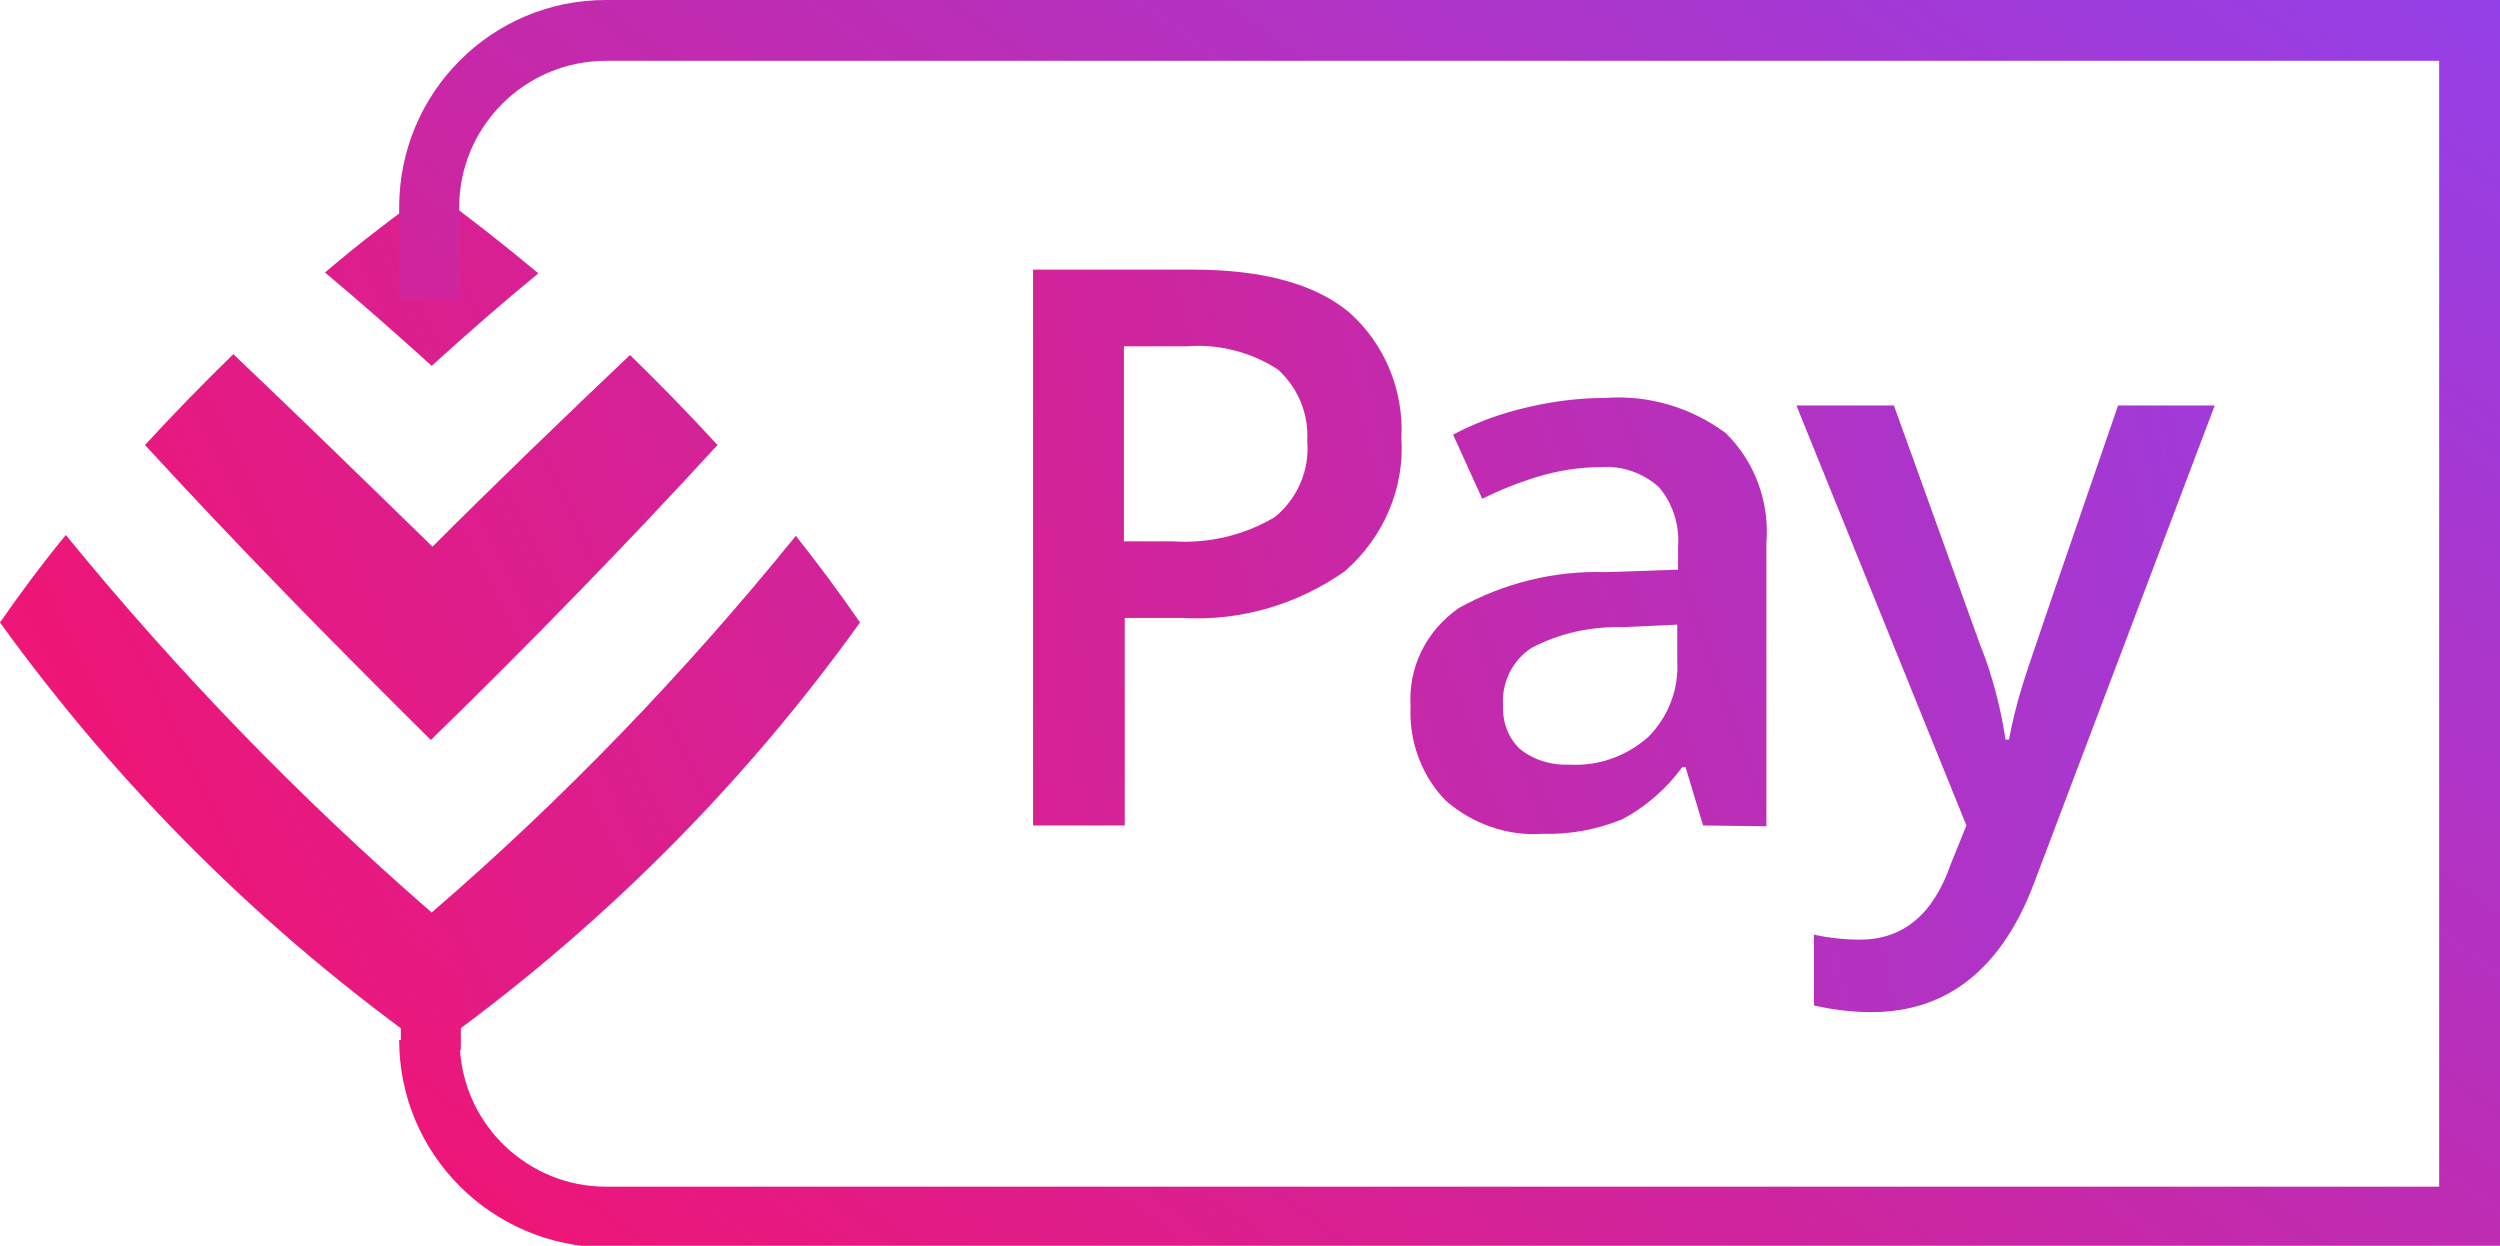 <?xml version="1.0" encoding="utf-8" standalone="no"?>
<!-- Generator: Adobe Illustrator 25.2.3, SVG Export Plug-In . SVG Version: 6.00 Build 0)  --><svg xmlns="http://www.w3.org/2000/svg" xmlns:xlink="http://www.w3.org/1999/xlink" id="Layer_1" style="enable-background:new 0 0 300 149.5;" version="1.1" viewBox="0 0 300 149.5" x="0px" xml:space="preserve" y="0px">
<style type="text/css">
	.st0{fill:url(#Path_2380_1_);}
	.st1{fill:url(#Path_2381_1_);}
	.st2{fill:url(#Path_2382_1_);}
	.st3{fill:url(#Path_2383_1_);}
	.st4{fill:url(#Path_2384_1_);}
</style>
<g>
	
		<linearGradient gradientTransform="matrix(34.587 0 0 -34.575 -196.294 7479.624)" gradientUnits="userSpaceOnUse" id="Path_2380_1_" x1="13.533" x2="5.151" y1="217.193" y2="213.223">
		<stop offset="0" style="stop-color:#9440E8"/>
		<stop offset="1" style="stop-color:#F8116A"/>
	</linearGradient>
	<path class="st0" d="M51.8,43.9c4.2-3.8,8.4-7.5,12.8-11.1c-4.2-3.5-8.4-6.8-12.8-10c-4.4,3.1-8.7,6.4-12.8,9.9   C43.3,36.3,47.6,40.1,51.8,43.9 M51.7,88.8C63.5,77.3,75,65.5,86.1,53.4c-3.4-3.7-6.9-7.3-10.5-10.8c-8,7.6-15.9,15.2-23.7,23   C43.9,57.8,36,50.1,28,42.5c-3.6,3.5-7.2,7.2-10.6,10.9C28.5,65.5,40,77.2,51.7,88.8 M103.2,74.7c-2.4-3.5-5-7-7.7-10.4   c-13.2,16.3-27.8,31.5-43.7,45.2C35.9,95.7,21.2,80.5,7.9,64.2C5.1,67.6,2.5,71.1,0,74.7c14.3,19.8,31.7,37.1,51.7,51.3   C71.6,111.8,89,94.5,103.2,74.7" id="Path_2380"/>
	<g id="Group_6282" transform="translate(41.569 10.856)">
		
			<linearGradient gradientTransform="matrix(14.808 0 0 -22.341 447.998 4463.52)" gradientUnits="userSpaceOnUse" id="Path_2381_1_" x1="-13.399" x2="-30.688" y1="201.198" y2="195.083">
			<stop offset="0" style="stop-color:#9440E8"/>
			<stop offset="1" style="stop-color:#F8116A"/>
		</linearGradient>
		<path class="st1" d="M126.6,41.7c0.4,6.1-2.2,12-6.8,16c-5.7,4-12.5,6-19.5,5.6h-6.9v24.9H82.4V21.5h19.2    c8.3,0,14.6,1.7,18.7,5.1C124.6,30.4,126.9,36,126.6,41.7z M93.3,54.1h5.8c4.3,0.3,8.6-0.7,12.3-2.9c2.7-2.2,4.2-5.6,3.9-9.1    c0.2-3.3-1.1-6.4-3.5-8.6c-3.2-2.1-7.1-3.1-10.9-2.8h-7.6V54.1z" id="Path_2381"/>
		
			<linearGradient gradientTransform="matrix(14.361 0 0 -17.545 445.236 3436.413)" gradientUnits="userSpaceOnUse" id="Path_2382_1_" x1="-13.205" x2="-30.882" y1="195.306" y2="187.658">
			<stop offset="0" style="stop-color:#9440E8"/>
			<stop offset="1" style="stop-color:#F8116A"/>
		</linearGradient>
		<path class="st2" d="M162.8,88.2l-2.1-7h-0.4c-1.9,2.6-4.4,4.8-7.3,6.3c-3,1.2-6.2,1.8-9.5,1.7    c-4.2,0.3-8.4-1.2-11.6-4c-2.9-3-4.4-7.1-4.2-11.3c-0.3-4.7,1.9-9.1,5.8-11.8c5.4-3,11.5-4.5,17.6-4.3l8.7-0.3v-2.7    c0.2-2.6-0.6-5.2-2.3-7.2c-1.9-1.7-4.4-2.6-7-2.4c-2.5,0-5,0.4-7.4,1.1c-2.3,0.7-4.6,1.6-6.8,2.7l-3.5-7.7c2.8-1.5,5.9-2.6,9-3.3    c3-0.7,6.1-1.1,9.2-1.1c5.2-0.4,10.3,1.1,14.5,4.2c3.5,3.4,5.3,8.3,4.9,13.2v34L162.8,88.2z M146.8,80.9c3.4,0.2,6.8-1,9.4-3.3    c2.4-2.4,3.7-5.7,3.5-9.1v-4.4l-6.5,0.3c-3.8-0.1-7.6,0.7-11,2.5c-2.3,1.5-3.6,4.2-3.4,6.9c-0.1,1.9,0.6,3.9,2,5.2    C142.5,80.4,144.7,81,146.8,80.9L146.8,80.9z" id="Path_2382"/>
		
			<linearGradient gradientTransform="matrix(16.776 0 0 -24.42 557.645 4916.422)" gradientUnits="userSpaceOnUse" id="Path_2383_1_" x1="-17.78" x2="-33.58" y1="199.884" y2="194.506">
			<stop offset="0" style="stop-color:#9440E8"/>
			<stop offset="1" style="stop-color:#F8116A"/>
		</linearGradient>
		<path class="st3" d="M174,37.8h11.7l10.3,28.6c1.5,3.7,2.5,7.6,3.1,11.5h0.4c0.4-2.1,0.9-4.1,1.5-6.1    c0.7-2.4,4.6-13.7,11.6-34h11.6l-21.6,57.1c-3.9,10.5-10.5,15.7-19.6,15.7c-2.3,0-4.7-0.3-6.9-0.8v-8.5c1.8,0.4,3.7,0.6,5.5,0.6    c5.2,0,8.8-3,10.9-9l1.9-4.7L174,37.8z" id="Path_2383"/>
	</g>
	
		<linearGradient gradientTransform="matrix(84.521 0 0 -50.128 -252.789 10988.285)" gradientUnits="userSpaceOnUse" id="Path_2384_1_" x1="6.712" x2="3.21" y1="218.997" y2="216.097">
		<stop offset="0" style="stop-color:#9440E8"/>
		<stop offset="1" style="stop-color:#F8116A"/>
	</linearGradient>
	<path class="st4" d="M72.7,0C59,0,47.9,11.1,47.9,24.9l0,0v11.1h7.2V24.9c0-9.7,7.9-17.6,17.6-17.6h220v135.1h-220   c-9.2,0-16.9-7.2-17.5-16.4h0.1v-16.4h-7.2v15.2h-0.2c0,13.7,11.1,24.8,24.9,24.9H300V0H72.7z" id="Path_2384"/>
</g>
</svg>
